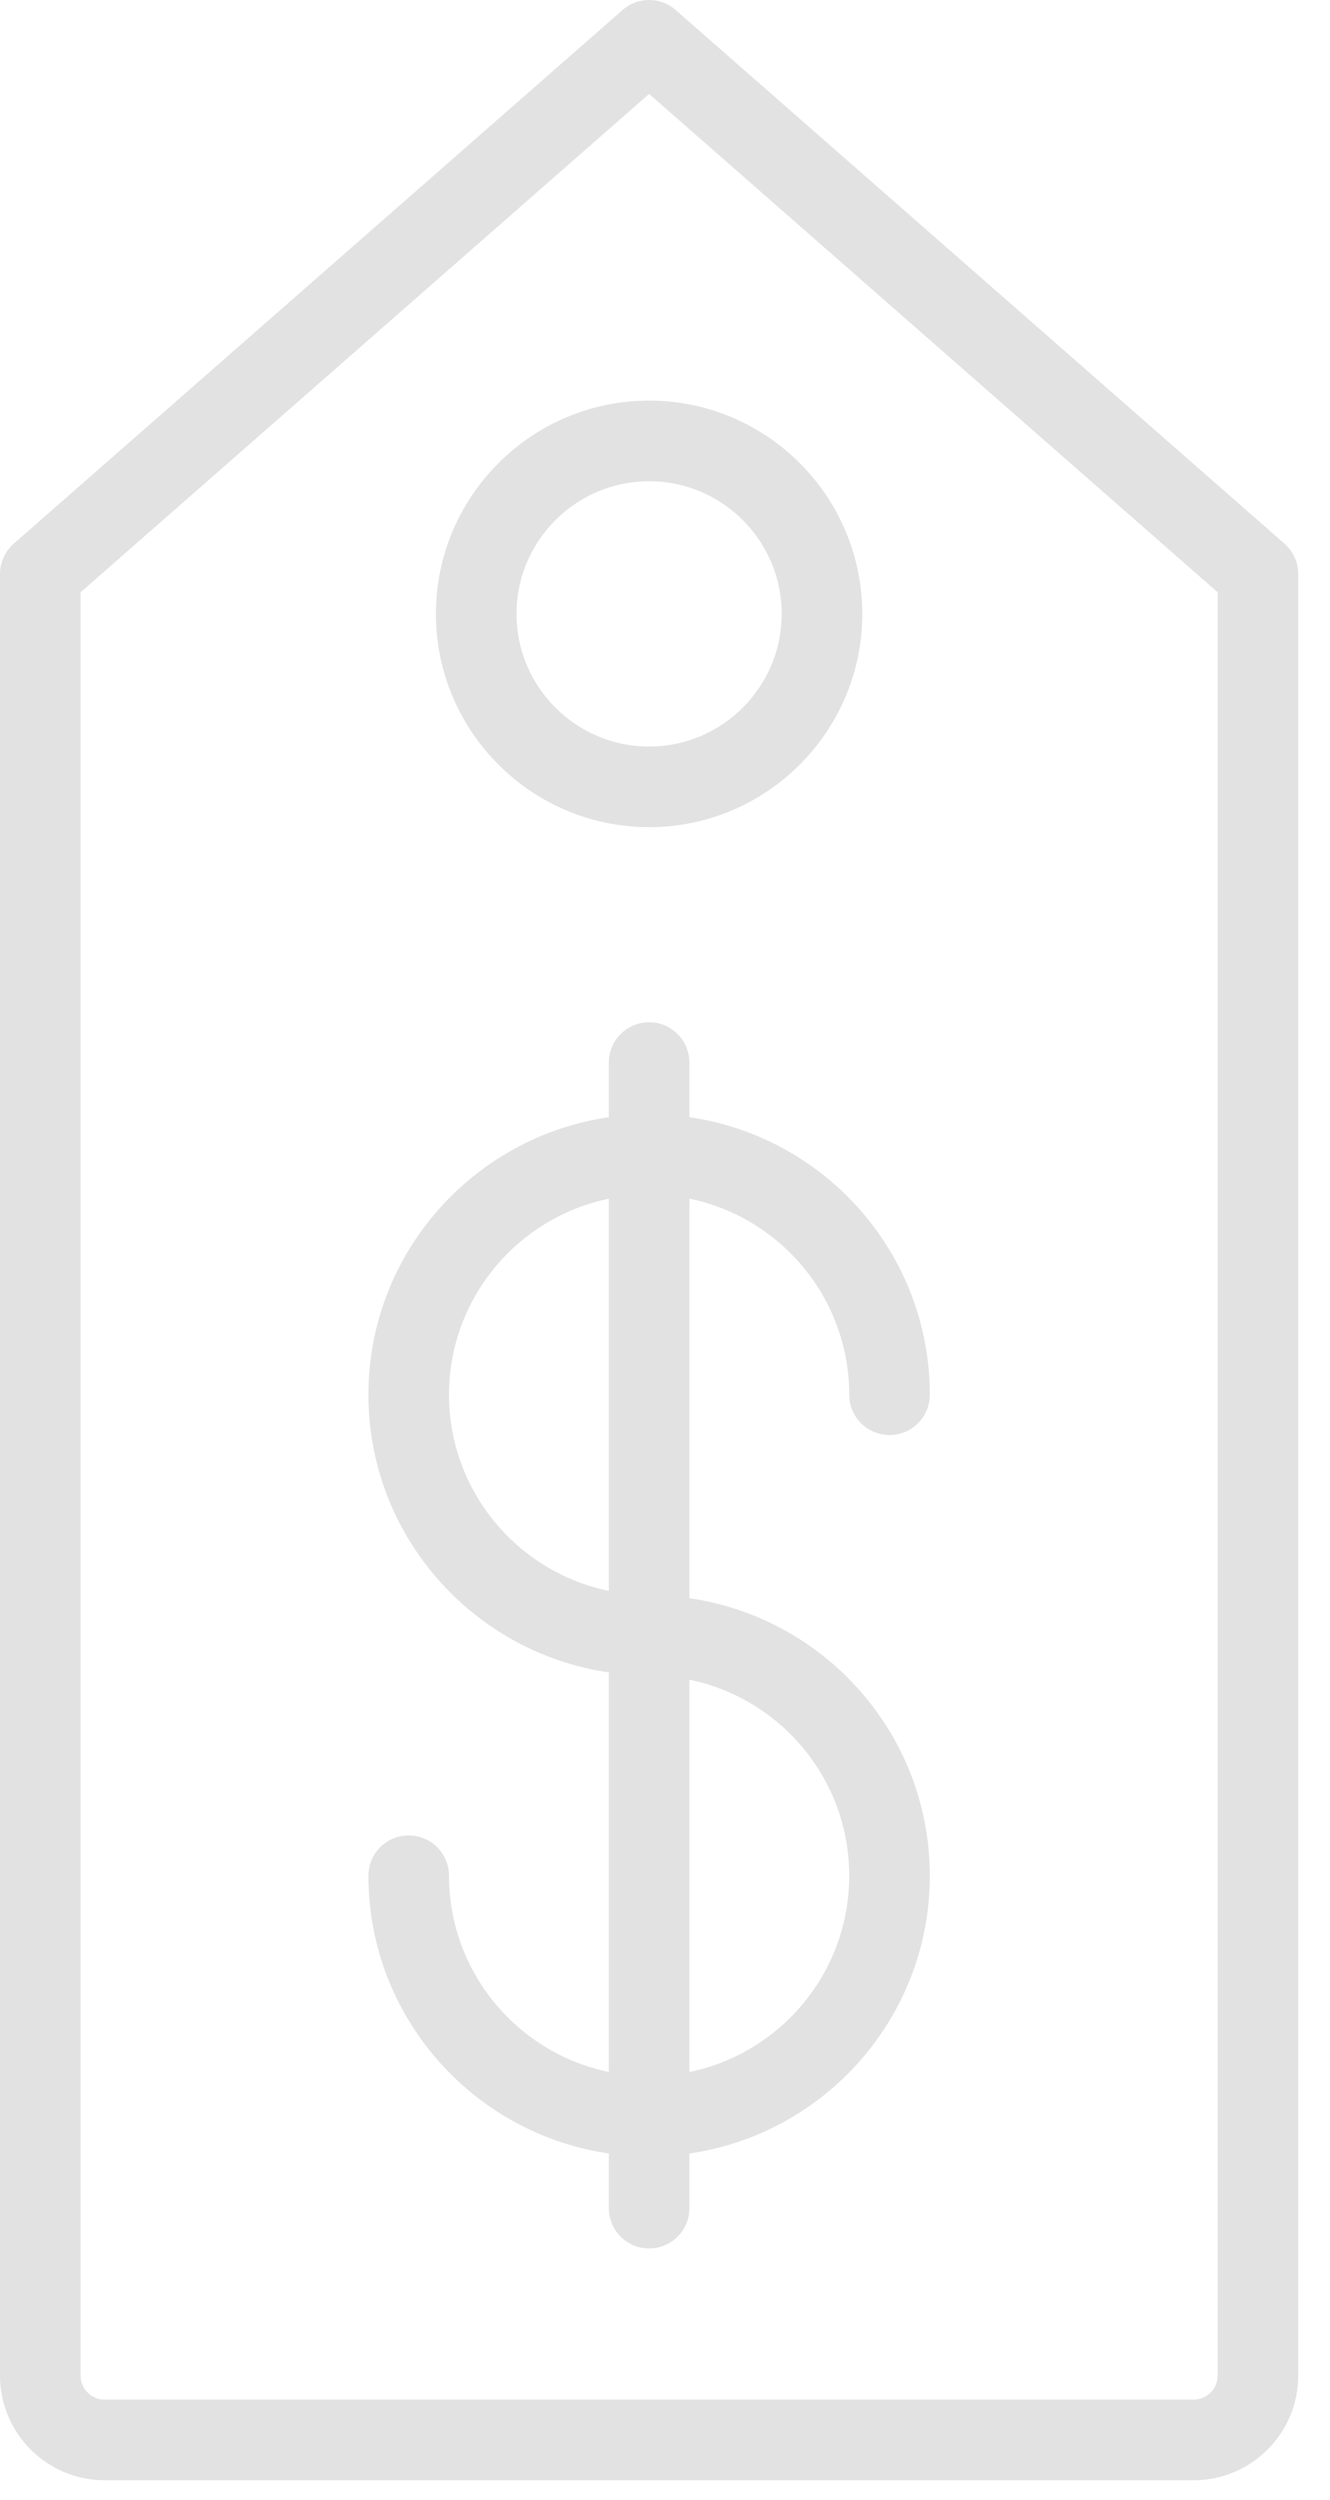 <?xml version="1.0" encoding="UTF-8"?> <svg xmlns="http://www.w3.org/2000/svg" width="33" height="62" viewBox="0 0 33 62" fill="none"><path d="M15.447 0.248L0.341 13.483C0.125 13.672 0 13.947 0 14.235V58.916C0 60.347 1.165 61.511 2.596 61.511H29.616C31.047 61.511 32.212 60.347 32.212 58.916V14.235C32.212 13.947 32.087 13.672 31.871 13.483L16.765 0.248C16.387 -0.083 15.825 -0.083 15.447 0.248ZM30.212 58.916C30.212 59.244 29.944 59.511 29.616 59.511H2.596C2.267 59.511 2 59.244 2 58.916V14.688L16.106 2.329L30.212 14.688V58.916Z" fill="#E2E2E2"></path><path d="M10.816 15.224C10.816 18.141 13.19 20.514 16.106 20.514C19.023 20.514 21.395 18.141 21.395 15.224C21.395 12.308 19.023 9.935 16.106 9.935C13.19 9.935 10.816 12.308 10.816 15.224ZM19.395 15.224C19.395 17.038 17.92 18.514 16.106 18.514C14.292 18.514 12.816 17.038 12.816 15.224C12.816 13.41 14.292 11.935 16.106 11.935C17.92 11.935 19.395 13.41 19.395 15.224Z" fill="#E2E2E2"></path><path d="M21.071 34.589C21.071 35.142 21.519 35.589 22.071 35.589C22.623 35.589 23.071 35.142 23.071 34.589C23.071 31.089 20.473 28.193 17.106 27.707V26.352C17.106 25.8 16.658 25.352 16.106 25.352C15.554 25.352 15.106 25.8 15.106 26.352V27.707C11.738 28.196 9.141 31.091 9.141 34.589C9.141 38.089 11.738 40.987 15.106 41.476V51.385C12.846 50.92 11.141 48.915 11.141 46.519C11.141 45.966 10.693 45.519 10.141 45.519C9.588 45.519 9.141 45.966 9.141 46.519C9.141 50.02 11.738 52.917 15.106 53.407V54.762C15.106 55.315 15.554 55.762 16.106 55.762C16.658 55.762 17.106 55.315 17.106 54.762V53.407C20.473 52.921 23.071 50.022 23.071 46.519C23.071 43.019 20.473 40.122 17.106 39.636V29.728C19.366 30.19 21.071 32.194 21.071 34.589ZM11.141 34.589C11.141 32.196 12.846 30.194 15.106 29.729V39.455C12.846 38.989 11.141 36.984 11.141 34.589ZM21.071 46.519C21.071 48.917 19.366 50.923 17.106 51.386V41.657C19.366 42.12 21.071 44.123 21.071 46.519Z" fill="#E2E2E2"></path></svg> 